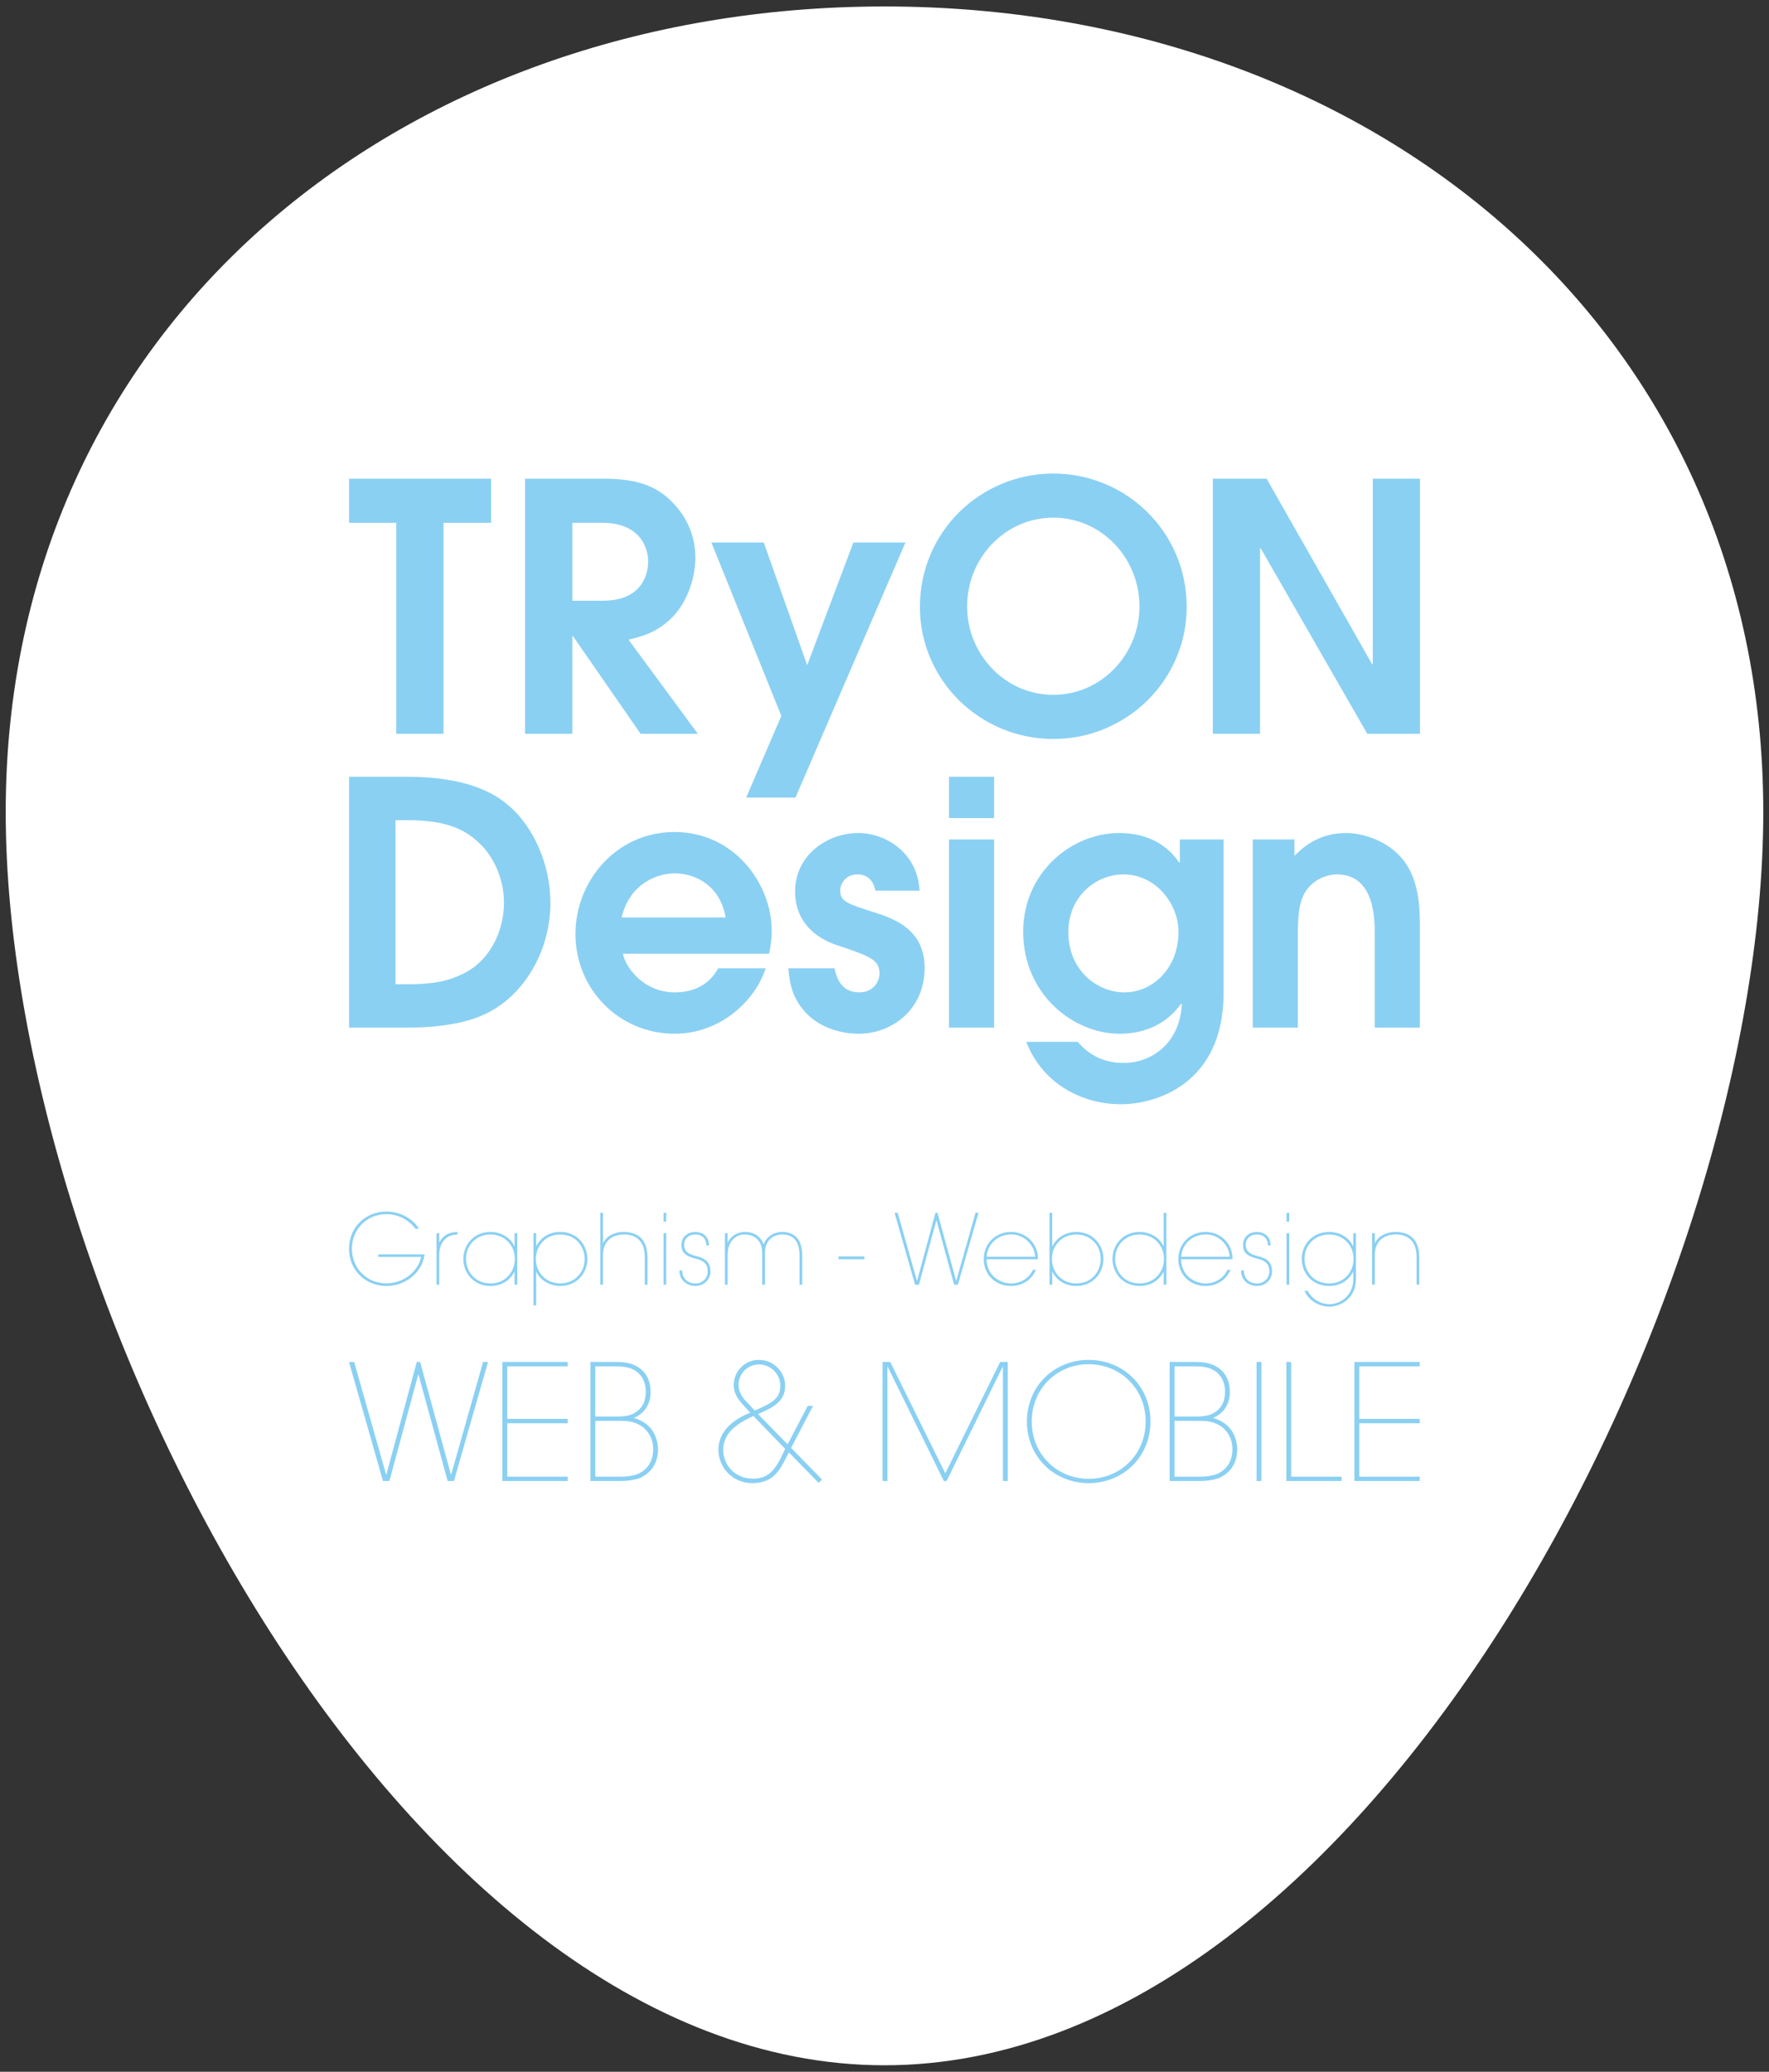 <svg version="1.1" xmlns="http://www.w3.org/2000/svg"
      xmlns:xlink="http://www.w3.org/1999/xlink" x="0px" y="0px" width="215.434px" height="252.285px"
      viewBox="0 0 215.434 252.285" enable-background="new 0 0 215.434 252.285" xml:space="preserve">
      <rect x="0" y="0" width="215.434" height="252.285" fill="#333333" stroke="none"/>
      <path id="retro-egg" fill="#FFFFFF" d="M107.717,0.787c59.106,0,107.021,38.997,107.021,98.104
   c0,59.106-47.915,152.606-107.021,152.606S0.695,157.998,0.695,98.891C0.695,39.785,48.609,0.787,107.717,0.787z" />
      <g id="logo">
        <path fill="#8AD0F3" d="M42.509,94.589h6.937c7.514,0,10.775,2.021,12.551,3.549c2.889,2.479,5.035,7.021,5.035,11.808
     c0,5.492-2.848,10.775-7.307,13.213c-2.808,1.568-6.73,1.98-10.156,1.98h-7.06V94.589z M48.163,119.854h1.199
     c3.055,0,5.035-0.205,7.43-1.484c3.015-1.652,4.582-5.162,4.582-8.424c0-2.971-1.278-5.779-3.26-7.514
     c-2.354-2.146-5.326-2.559-8.877-2.559h-1.074V119.854z" />
        <path fill="#8AD0F3" d="M75.862,116.139c0.248,1.486,2.395,4.707,6.316,4.707c2.438,0,4.254-1.031,5.284-2.932h5.779
     c-1.32,4.127-5.695,7.969-11.063,7.969c-6.813,0-12.097-5.449-12.097-12.139c0-6.482,4.996-12.426,12.056-12.426
     c7.266,0,11.848,6.275,11.848,12.057c0,1.072-0.164,2.02-0.328,2.764H75.862z M88.37,111.723c-0.617-3.676-3.465-5.369-6.19-5.369
     c-2.021,0-5.451,1.117-6.482,5.369H88.37z" />
        <path fill="#8AD0F3" d="M106.616,108.461c-0.371-1.816-1.611-1.982-2.188-1.982c-1.363,0-2.107,1.033-2.107,1.982
     c0,1.32,0.951,1.609,3.883,2.559c2.848,0.867,6.398,2.229,6.398,6.854c0,5.158-4.088,8.01-8.011,8.01
     c-2.271,0-5.077-0.783-6.852-3.014c-1.404-1.736-1.611-3.551-1.734-4.955h5.615c0.246,1.033,0.742,2.932,3.012,2.932
     c1.775,0,2.479-1.363,2.479-2.313c0-1.693-1.24-2.104-5.16-3.428c-2.602-0.867-5.121-2.807-5.121-6.563
     c0-4.459,4.006-7.102,7.678-7.102c3.429,0,7.269,2.479,7.476,7.02H106.616z" />
        <path fill="#8AD0F3" d="M115.573,94.589h5.49v5.036h-5.49V94.589z M115.573,102.227h5.49v22.912h-5.49V102.227z" />
        <path fill="#8AD0F3" d="M149.011,102.227v18.701c0,11.021-8.177,13.541-12.509,13.541c-4.707,0-9.537-2.478-11.52-7.597h6.274
     c2.146,2.562,4.789,2.562,5.654,2.562c3.098,0,6.732-2.147,7.021-7.143l-0.082-0.082c-0.744,1.031-2.851,3.674-7.517,3.674
     c-5.569,0-11.725-4.75-11.725-12.428c0-7.184,5.863-12.014,11.686-12.014c4.705,0,6.688,2.684,7.308,3.592h0.082v-2.807
     L149.011,102.227L149.011,102.227z M136.79,106.479c-3.301,0-6.688,2.684-6.688,7.018c0,4.666,3.512,7.35,6.854,7.35
     c3.301,0,6.564-2.809,6.564-7.391C143.521,110.194,140.878,106.479,136.79,106.479z" />
        <path fill="#8AD0F3" d="M152.563,102.227h5.078v1.982c0.907-0.869,2.807-2.768,6.274-2.768c1.982,0,4.996,0.867,6.894,3.18
     c2.106,2.518,2.106,6.355,2.106,8.133v12.385h-5.49v-11.311c0-1.898,0-7.35-4.625-7.35c-0.989,0-2.766,0.496-3.758,2.023
     c-0.989,1.404-0.989,3.797-0.989,5.736v10.9h-5.49V102.227L152.563,102.227z" />
        <polygon fill="#8AD0F3" points="42.509,63.667 48.259,63.667 48.259,89.357 54.011,89.357 54.011,63.667 59.804,63.667
     59.804,58.293 42.509,58.293 	" />
        <path fill="#8AD0F3" d="M81.706,75.335c2.224-2.14,2.98-5.373,2.98-7.429c0-3.568-1.89-6.086-3.652-7.514
     c-1.764-1.428-3.988-2.1-7.557-2.1h-9.529v31.063h5.75v-11.88h0.086l8.228,11.88h6.969l-8.438-11.459
     C78.095,77.519,79.858,77.099,81.706,75.335z M69.698,73.154v-9.487h3.695c4.489,0,5.541,2.98,5.541,4.702
     c0,1.637-0.797,4.785-5.541,4.785H69.698z" />
        <polygon fill="#8AD0F3" points="98.302,81.003 93.013,66.06 86.634,66.06 95.153,87.173 90.874,97.123 96.876,97.123
     110.267,66.06 103.929,66.06 	" />
        <path fill="#8AD0F3" d="M128.274,57.665c-8.814,0-16.244,7.052-16.244,16.244c0,8.899,7.303,16.079,16.244,16.079
     c8.94,0,16.244-7.18,16.244-16.079C144.519,64.716,137.091,57.665,128.274,57.665z M128.274,84.613
     c-5.92,0-10.496-4.994-10.496-10.746c0-5.96,4.66-10.83,10.496-10.83s10.496,4.87,10.496,10.83
     C138.771,79.619,134.192,84.613,128.274,84.613z" />
        <polygon fill="#8AD0F3" points="167.181,58.293 167.181,80.876 167.097,80.876 154.251,58.293 147.702,58.293 147.702,89.357
     153.452,89.357 153.452,66.772 153.536,66.772 166.509,89.357 172.931,89.357 172.931,58.293 	" />
      </g>
      <g id="graphisme-webdesign">
        <path fill="#8AD0F3" d="M51.71,152.742c-0.25,2.116-2.213,3.856-4.662,3.856c-2.508,0-4.545-1.904-4.545-4.533
     c0-2.625,2.037-4.53,4.545-4.53c1.609,0,3.185,0.793,3.978,2.094h-0.426c-0.877-1.146-2.119-1.773-3.552-1.773
     c-2.319,0-4.188,1.785-4.188,4.211c0,2.428,1.869,4.215,4.188,4.215c2.226,0,3.916-1.586,4.236-3.219h-5.219v-0.32H51.71
     L51.71,152.742z" />
        <path fill="#8AD0F3" d="M53.491,151.309h0.023c0.567-1.185,1.646-1.254,2.19-1.291v0.319c-0.379,0.013-0.805,0.035-1.373,0.438
     c-0.746,0.675-0.842,1.408-0.842,2.271v3.396h-0.33v-6.27h0.33L53.491,151.309L53.491,151.309z" />
        <path fill="#8AD0F3" d="M62.993,156.444h-0.33v-1.563h-0.024c-0.546,1.068-1.587,1.718-2.91,1.718c-2.06,0-3.302-1.599-3.302-3.289
     c0-1.729,1.275-3.291,3.302-3.291c1.516,0,2.604,0.937,2.91,1.752h0.024v-1.597h0.33V156.444z M62.698,153.309
     c0-1.718-1.289-2.981-2.971-2.981c-1.636,0-2.972,1.217-2.972,2.981c0.013,1.42,0.982,2.979,3.007,2.979
     C61.491,156.291,62.698,154.93,62.698,153.309z" />
        <path fill="#8AD0F3" d="M64.966,150.173h0.33v1.562h0.025c0.543-1.063,1.586-1.717,2.912-1.717c2.059,0,3.301,1.601,3.301,3.291
     c0,1.728-1.279,3.289-3.301,3.289c-1.517,0-2.604-0.935-2.912-1.752h-0.025v4.118h-0.33V150.173z M65.261,153.309
     c0,1.715,1.29,2.979,2.973,2.979c1.633,0,2.969-1.217,2.969-2.979c-0.012-1.42-0.981-2.981-3.006-2.981
     C66.47,150.328,65.261,151.688,65.261,153.309z" />
        <path fill="#8AD0F3" d="M73.437,151.378h0.022c0.39-0.909,1.525-1.385,2.521-1.36c0.805,0,1.469,0.215,1.963,0.629
     c0.617,0.521,0.912,1.36,0.912,2.483v3.313h-0.33v-3.313c0-1.088-0.295-1.786-0.771-2.213c-0.483-0.438-1.137-0.592-1.774-0.592
     c-1.574,0.023-2.543,0.935-2.543,2.508v3.609h-0.332v-8.756h0.332V151.378z" />
        <path fill="#8AD0F3"
          d="M81.136,148.764h-0.33v-1.076h0.33V148.764z M81.136,156.444h-0.33v-6.271h0.33V156.444z" />
        <path fill="#8AD0F3" d="M83.089,154.707c0,1.006,0.687,1.584,1.599,1.584c0.934,0,1.524-0.709,1.502-1.525
     c-0.023-0.863-0.498-1.279-1.517-1.504c-0.944-0.271-1.655-0.543-1.69-1.621c0-1.041,0.77-1.621,1.705-1.621
     c0.91,0.012,1.655,0.557,1.655,1.635H86.01c0-0.947-0.649-1.338-1.323-1.326c-0.842,0-1.41,0.568-1.373,1.313
     c0.035,0.758,0.483,1.043,1.373,1.289c0.828,0.228,1.764,0.45,1.834,1.789c0.059,1.028-0.758,1.881-1.834,1.881
     c-1.041,0-2.002-0.746-1.931-1.894H83.089L83.089,154.707z" />
        <path fill="#8AD0F3" d="M88.612,151.287h0.022c0.58-1.148,1.683-1.269,2.082-1.269c0.759,0,1.423,0.262,1.849,0.771
     c0.176,0.188,0.33,0.45,0.414,0.733h0.022c0.062-0.178,0.179-0.446,0.438-0.733c0.438-0.484,1.113-0.771,1.822-0.771
     c0.758,0,1.325,0.237,1.717,0.629c0.521,0.508,0.721,1.324,0.721,2.281v3.516h-0.33v-3.516c0-0.863-0.166-1.597-0.641-2.068
     c-0.33-0.344-0.816-0.532-1.467-0.532c-0.558,0-1.23,0.213-1.621,0.721c-0.402,0.521-0.484,0.899-0.484,1.881v3.516h-0.332v-3.516
     c0.023-0.98-0.131-1.43-0.449-1.854c-0.367-0.478-0.924-0.726-1.658-0.748c-0.614-0.023-1.219,0.282-1.524,0.686
     c-0.344,0.391-0.58,0.947-0.58,1.857v3.573H88.28v-6.271h0.332V151.287z" />
        <path fill="#8AD0F3" d="M105.269,153v0.345h-3.148V153H105.269z" />
        <path fill="#8AD0F3" d="M111.667,155.958h0.023l2.235-8.271h0.248l2.263,8.271h0.024l2.34-8.271h0.367l-2.51,8.756h-0.461
     l-2.141-7.819h-0.023l-2.119,7.819h-0.473l-2.498-8.756h0.379L111.667,155.958z" />
        <path fill="#8AD0F3" d="M120.147,153.344c0.022,2.047,1.74,2.959,2.971,2.944c1.16,0,2.176-0.592,2.674-1.656h0.367
     c-0.578,1.339-1.785,1.978-3.053,1.966c-1.918,0-3.303-1.418-3.303-3.289v0.012c0-1.881,1.444-3.303,3.313-3.303
     c1.68,0,3.205,1.209,3.289,3.147l-0.012,0.178L120.147,153.344L120.147,153.344z M126.065,153.039
     c-0.072-1.517-1.48-2.771-2.947-2.711c-1.551,0-2.865,1.123-2.959,2.711H126.065z" />
        <path fill="#8AD0F3" d="M127.812,147.688h0.332v4.082h0.024c0.438-0.91,1.396-1.728,2.91-1.752c2.023,0,3.303,1.563,3.303,3.291
     c0,1.69-1.243,3.289-3.303,3.289c-1.326,0-2.367-0.647-2.91-1.718h-0.024v1.563h-0.332V147.688z M134.048,153.309
     c0-1.767-1.336-2.981-2.969-2.981c-1.682,0-2.971,1.266-2.971,2.981c0,1.621,1.207,2.979,2.936,2.979
     C133.065,156.291,134.036,154.729,134.048,153.309z" />
        <path fill="#8AD0F3" d="M142.046,156.444h-0.332v-1.563h-0.022c-0.545,1.068-1.586,1.718-2.91,1.718
     c-2.059,0-3.303-1.599-3.303-3.289c0-1.729,1.276-3.291,3.303-3.291c1.516,0,2.604,0.937,2.91,1.752h0.022v-4.082h0.332V156.444z
      M141.749,153.309c0-1.718-1.289-2.981-2.969-2.981c-1.635,0-2.971,1.217-2.971,2.981c0.012,1.42,0.979,2.979,3.006,2.979
     C140.542,156.291,141.749,154.93,141.749,153.309z" />
        <path fill="#8AD0F3" d="M143.841,153.344c0.023,2.047,1.738,2.959,2.972,2.944c1.16,0,2.178-0.592,2.674-1.656h0.367
     c-0.58,1.339-1.787,1.978-3.054,1.966c-1.918,0-3.301-1.418-3.301-3.289v0.012c0-1.881,1.443-3.303,3.313-3.303
     c1.68,0,3.207,1.209,3.289,3.147l-0.013,0.178L143.841,153.344L143.841,153.344z M149.757,153.039
     c-0.069-1.517-1.479-2.771-2.944-2.711c-1.551,0-2.863,1.123-2.959,2.711H149.757z" />
        <path fill="#8AD0F3" d="M151.483,154.707c0,1.006,0.686,1.584,1.598,1.584c0.935,0,1.525-0.709,1.502-1.525
     c-0.022-0.863-0.496-1.279-1.514-1.504c-0.947-0.271-1.658-0.543-1.695-1.621c0-1.041,0.771-1.621,1.707-1.621
     c0.91,0.012,1.656,0.557,1.656,1.635h-0.332c0-0.947-0.65-1.338-1.324-1.326c-0.842,0-1.41,0.568-1.375,1.313
     c0.035,0.758,0.486,1.043,1.375,1.289c0.828,0.228,1.762,0.45,1.832,1.789c0.062,1.028-0.756,1.881-1.832,1.881
     c-1.043,0-2-0.746-1.93-1.894H151.483L151.483,154.707z" />
        <path fill="#8AD0F3"
          d="M157.005,148.764h-0.33v-1.076h0.33V148.764z M157.005,156.444h-0.33v-6.271h0.33V156.444z" />
        <path fill="#8AD0F3"
          d="M159.243,157.19c0.152,0.248,0.365,0.627,0.816,0.972c0.58,0.463,1.276,0.649,1.844,0.649
     c1.469,0,2.899-1.185,2.899-3.006v-0.925h-0.034c-0.533,1.068-1.574,1.718-2.898,1.718c-2.094,0-3.338-1.599-3.338-3.289
     c0-1.729,1.277-3.291,3.338-3.291c1.514,0,2.603,0.937,2.91,1.752h0.022v-1.597h0.332v5.572c-0.012,2.629-2.213,3.373-3.184,3.373
     c-1.254,0-2.545-0.686-3.088-1.93L159.243,157.19L159.243,157.19z M161.87,150.328c-1.668,0-3.006,1.217-3.006,2.981
     c0.01,1.42,0.992,2.979,3.039,2.979c1.729,0,2.936-1.358,2.936-2.979C164.839,151.591,163.55,150.328,161.87,150.328z" />
        <path fill="#8AD0F3" d="M167.429,151.378h0.022c0.389-0.909,1.525-1.385,2.521-1.36c0.805,0,1.469,0.215,1.965,0.629
     c0.614,0.521,0.91,1.36,0.91,2.483v3.313h-0.332v-3.313c0-1.088-0.295-1.786-0.769-2.213c-0.483-0.438-1.137-0.592-1.774-0.592
     c-1.572,0.023-2.543,0.935-2.543,2.508v3.609h-0.332v-6.27h0.332V151.378z" />
      </g>
      <g id="web-mobil">
        <path fill="#8AD0F3" d="M47.015,179.548h0.039l3.702-13.696h0.41l3.744,13.696h0.039l3.881-13.696h0.605l-4.152,14.5h-0.766
     l-3.547-12.953h-0.039l-3.509,12.953h-0.78l-4.138-14.5h0.627L47.015,179.548z" />
        <path fill="#8AD0F3" d="M69.14,165.852v0.53h-7.367v6.404h7.367v0.531h-7.367v6.504h7.367v0.529h-7.955v-14.5L69.14,165.852
     L69.14,165.852z" />
        <path fill="#8AD0F3" d="M74.983,165.852c1.233,0,1.979,0.194,2.547,0.53c1.332,0.705,1.705,2.035,1.705,3.113
     c0,0.394,0,2.271-2,3.156v0.037c2.686,0.764,2.899,3.117,2.899,3.801c-0.02,1.785-0.881,2.92-2.293,3.529
     c-0.627,0.213-1.389,0.332-2.311,0.332h-3.627v-14.5L74.983,165.852L74.983,165.852z M72.495,172.496h2.625
     c0.861,0,1.549-0.099,2.057-0.373c1.216-0.687,1.472-1.687,1.472-2.701c0-1.314-0.728-2.273-1.472-2.609
     c-0.411-0.232-0.938-0.41-2.192-0.428h-2.488L72.495,172.496L72.495,172.496z M72.495,179.823h3.057
     c0.765,0,1.486-0.098,2.076-0.311c1.099-0.472,1.9-1.412,1.92-3.021c0-1.449-0.764-2.587-1.959-3.115
     c-0.782-0.332-1.293-0.353-2.469-0.353h-2.625V179.823z" />
        <path fill="#8AD0F3"
          d="M96.345,176.315l3.762,3.86l-0.41,0.394l-3.627-3.702l-0.471,0.92c-0.664,1.256-1.486,2.821-3.957,2.821
     c-2.586,0-4.152-2.06-4.152-4.058c0-2.528,2.252-3.879,3.879-4.526l-0.746-0.803c-0.764-0.861-1.233-1.431-1.272-2.55
     c0-1.625,1.293-3.073,3.059-3.073c1.801,0,3.211,1.469,3.211,3.153c0,2-1.604,2.685-3.309,3.449l3.604,3.685l2.451-4.687h0.645
     L96.345,176.315z M91.761,172.436c-3.039,1.332-3.666,2.765-3.687,4.135c0.021,1.783,1.352,3.488,3.627,3.488
     c1.469,0,2.428-0.59,3.389-2.526l0.527-1.101L91.761,172.436z M91.917,171.768c2.135-0.938,3.113-1.449,3.113-3.037
     c0-1.312-1.057-2.545-2.604-2.584c-1.627,0.039-2.487,1.371-2.487,2.449c0,0.959,0.526,1.646,0.998,2.135L91.917,171.768z" />
        <path fill="#8AD0F3" d="M115.122,179.412l6.68-13.56h0.923v14.5h-0.588V166.44h-0.021h0.021h-0.039l-6.818,13.912h-0.334
     l-6.838-13.912h-0.039v13.912h-0.588v-14.5h0.938L115.122,179.412z" />
        <path fill="#8AD0F3" d="M132.585,165.598c4.154,0,7.523,3.153,7.523,7.504s-3.369,7.506-7.523,7.506
     c-4.151,0-7.524-3.155-7.524-7.506S128.433,165.598,132.585,165.598z M132.585,180.082c3.84,0,6.938-2.961,6.938-6.979
     s-3.099-6.978-6.938-6.978c-3.842,0-6.936,2.959-6.936,6.978S128.743,180.082,132.585,180.082z" />
        <path fill="#8AD0F3" d="M145.522,165.852c1.233,0,1.979,0.194,2.547,0.53c1.332,0.705,1.705,2.035,1.705,3.113
     c0,0.394,0,2.271-1.998,3.156v0.037c2.684,0.764,2.897,3.117,2.897,3.801c-0.018,1.785-0.881,2.92-2.293,3.529
     c-0.627,0.213-1.393,0.332-2.311,0.332h-3.625v-14.5L145.522,165.852L145.522,165.852z M143.034,172.496h2.623
     c0.863,0,1.549-0.099,2.059-0.373c1.216-0.687,1.472-1.687,1.472-2.701c0-1.314-0.726-2.273-1.472-2.609
     c-0.409-0.232-0.938-0.41-2.192-0.428h-2.488L143.034,172.496L143.034,172.496z M143.034,179.823h3.057
     c0.765,0,1.488-0.098,2.076-0.311c1.097-0.472,1.9-1.412,1.922-3.021c0-1.449-0.766-2.587-1.963-3.115
     c-0.783-0.332-1.293-0.353-2.469-0.353h-2.623V179.823L143.034,179.823z" />
        <path fill="#8AD0F3" d="M153.616,180.352h-0.588v-14.5h0.588V180.352z" />
        <path fill="#8AD0F3" d="M157.243,179.823h6.133v0.529h-6.721v-14.5h0.588V179.823z" />
        <path fill="#8AD0F3" d="M172.899,165.852v0.53h-7.367v6.404h7.367v0.531h-7.367v6.504h7.367v0.529h-7.955v-14.5L172.899,165.852
     L172.899,165.852z" />
      </g>
    </svg>